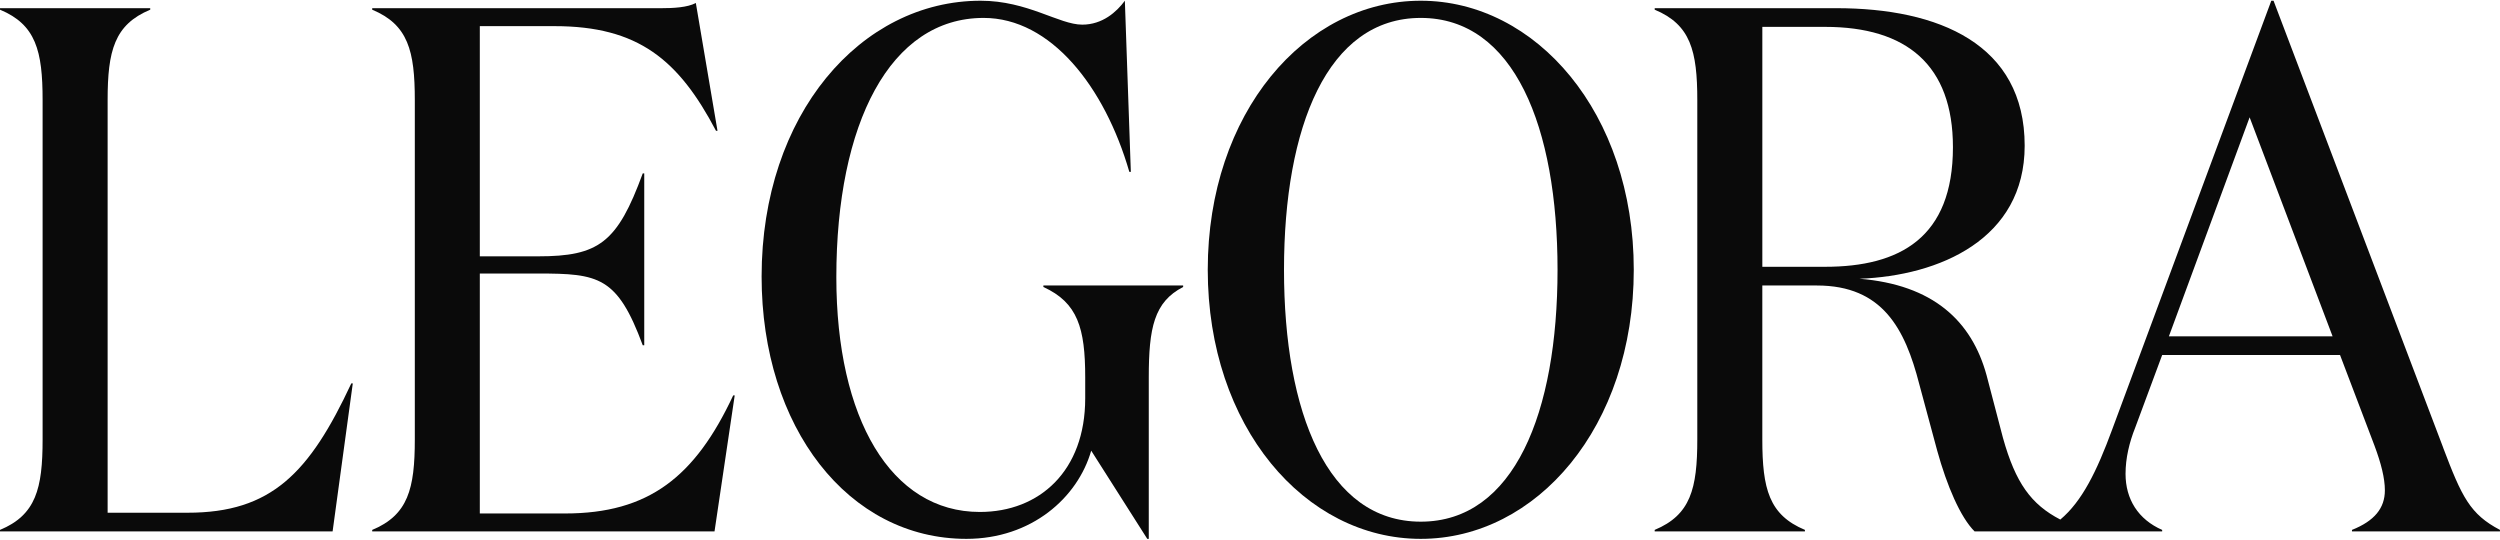 <?xml version="1.0" encoding="UTF-8"?>
<svg id="Layer_1" xmlns="http://www.w3.org/2000/svg" version="1.1" viewBox="0 0 1200 259">
  <!-- Generator: Adobe Illustrator 29.2.1, SVG Export Plug-In . SVG Version: 2.1.0 Build 116)  -->
  <defs>
    <style>
      .st0 {
        fill: #0a0a0a;
      }
    </style>
  </defs>
  <path class="st0" d="M90.05,246.1h-38.39V48.06c0-23.68,3.23-36.23,20.45-43.41v-.72H0v.72c17.22,7.18,20.45,19.73,20.45,43.41v162.88c0,23.68-3.23,36.23-20.45,43.41v.72h159.65l9.69-71.03h-.72c-20.09,43.05-38.39,62.07-78.57,62.07Z"/>
  <path class="st0" d="M271.21,246.45h-40.9v-115.16h27.98c29.06,0,38.03,1.44,50.23,34.44h.72v-82.51h-.72c-12.2,33.36-21.17,39.82-50.23,39.82h-27.98V12.55h35.88c40.18,0,59.55,16.14,77.49,50.23h.72l-10.4-61.35c-3.95,2.15-10.76,2.51-16.86,2.51h-138.48v.72c17.22,7.18,20.45,19.73,20.45,43.41v162.88c0,23.68-3.23,36.23-20.45,43.41v.72h164.31l9.69-65.29h-.72c-18.3,39.1-40.54,56.68-80.72,56.68Z"/>
  <path class="st0" d="M500.81,137.75c16.5,7.53,20.09,19.73,20.09,43.41v10.05c0,34.8-21.88,54.53-50.58,54.53-42.69,0-68.88-44.85-68.88-112.65,0-73.9,25.83-124.49,70.68-124.49,32.29,0,58.12,33.01,69.96,73.9h.72l-2.87-82.15c-3.95,5.38-10.76,11.48-20.45,11.48-11.12,0-26.19-11.48-48.79-11.48-57.4,0-105.12,54.53-105.12,132.38,0,72.47,41.62,125.92,98.3,125.92,31.21,0,53.45-19.73,59.91-42.33l26.91,42.33h.72v-77.49c0-23.68,2.51-36.23,16.5-43.41v-.72h-67.09v.72Z"/>
  <path class="st0" d="M681.97.35c-55.61,0-102.25,53.81-102.25,129.15s46.64,129.15,102.25,129.15,102.24-53.81,102.24-129.15S737.22.35,681.97.35ZM681.97,250.4c-44.84,0-65.65-52.38-65.65-120.9s20.81-120.9,65.65-120.9,65.65,52.38,65.65,120.9-20.81,120.9-65.65,120.9Z"/>
  <path class="st0" d="M1172.73,214.88L1091.3.35h-1.08l-76.42,205.93c-7.34,19.97-14.45,34.4-24.85,43.11-14.03-7.29-21.47-17.56-27.52-39.17l-7.89-30.14c-7.18-26.19-25.83-43.41-60.99-46.28,38.39-1.44,79.29-19.01,79.29-63.86,0-48.79-41.26-66.01-90.41-66.01h-87.18v.72c17.22,7.18,20.45,19.73,20.45,43.41v162.88c0,23.68-3.23,36.23-20.45,43.41v.72h72.11v-.72c-17.22-7.18-20.45-19.73-20.45-43.41v-73.9h26.19c31.57,0,42.33,20.81,49.15,47.36l8.61,31.93c4.66,16.86,11.12,31.93,17.94,38.75h90.04v-.72c-11.48-5.02-17.58-14.71-17.58-26.91,0-7.53,1.8-15.07,4.66-22.24l12.92-34.8h85.38l16.5,43.41c3.23,8.61,5.02,15.79,5.02,21.52,0,8.61-5.02,14.71-15.79,19.01v.72h71.03v-.72c-14.35-7.53-18.3-15.79-27.27-39.46ZM845.92,128.07V12.9h30.14c39.1,0,61.35,18.3,61.35,57.76,0,43.41-25.47,57.4-61.35,57.4h-30.14ZM1041.07,161.43l38.75-105.12,39.82,105.12h-78.57Z"/>
</svg>